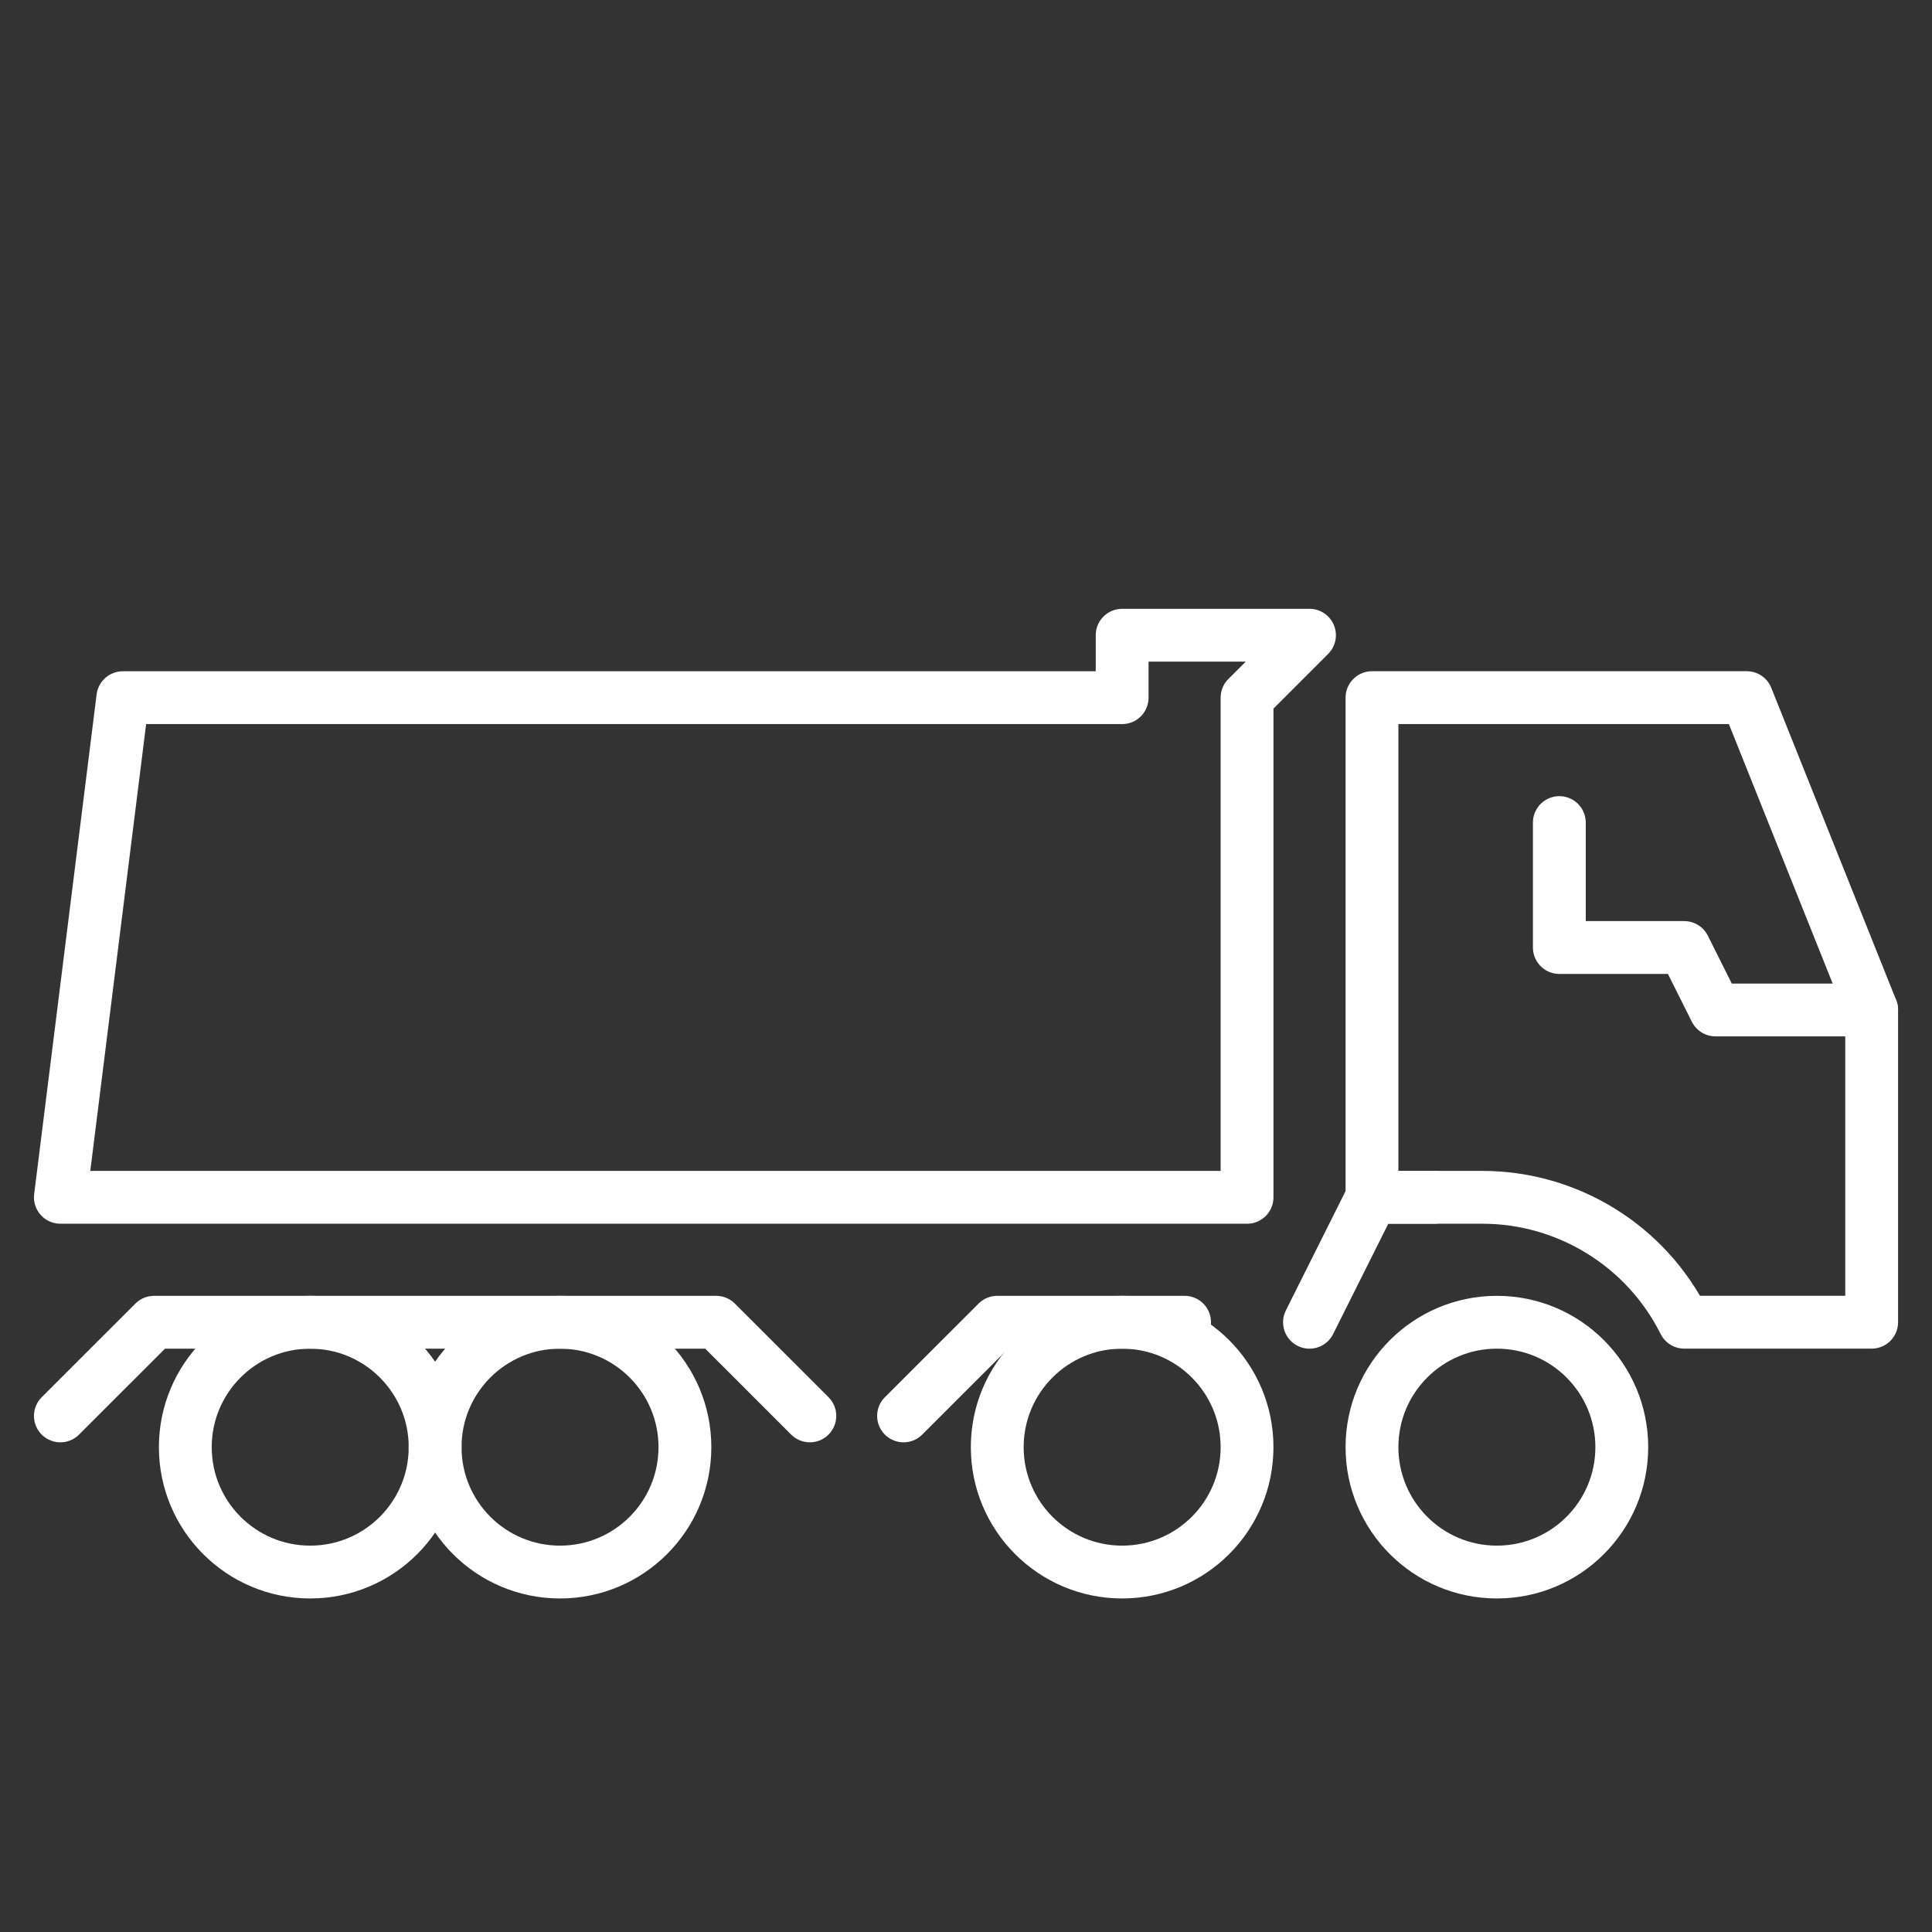 <?xml version="1.0" encoding="UTF-8"?><svg id="Ebene_1" xmlns="http://www.w3.org/2000/svg" viewBox="0 0 512 512"><rect x="0" y="0" width="512" height="512" fill="#333333" stroke="none"/><defs><style>.cls-1{fill:none;stroke:#fff;stroke-linecap:round;stroke-linejoin:round;stroke-width:14px;}</style></defs><polygon class="cls-1" points="297.38 168.34 297.38 184.89 32.55 184.89 16 317.3 330.48 317.3 330.48 184.89 347.03 168.34 297.38 168.34"/><path class="cls-1" d="m363.59,184.89v132.41h29.2c22.68,0,43.42,12.82,53.56,33.1h49.66v-82.76l-33.1-82.76h-99.31Z"/><circle class="cls-1" cx="396.69" cy="383.51" r="33.1"/><circle class="cls-1" cx="297.38" cy="383.51" r="33.1"/><circle class="cls-1" cx="82.21" cy="383.51" r="33.1"/><circle class="cls-1" cx="148.41" cy="383.51" r="33.1"/><polyline class="cls-1" points="347.03 350.41 363.59 317.3 380.14 317.3"/><polyline class="cls-1" points="214.62 375.23 189.79 350.41 40.83 350.41 16 375.23"/><polyline class="cls-1" points="413.24 217.99 413.24 251.1 446.34 251.1 454.62 267.65 496 267.65"/><polyline class="cls-1" points="239.45 375.23 264.28 350.41 313.93 350.41"/></svg>